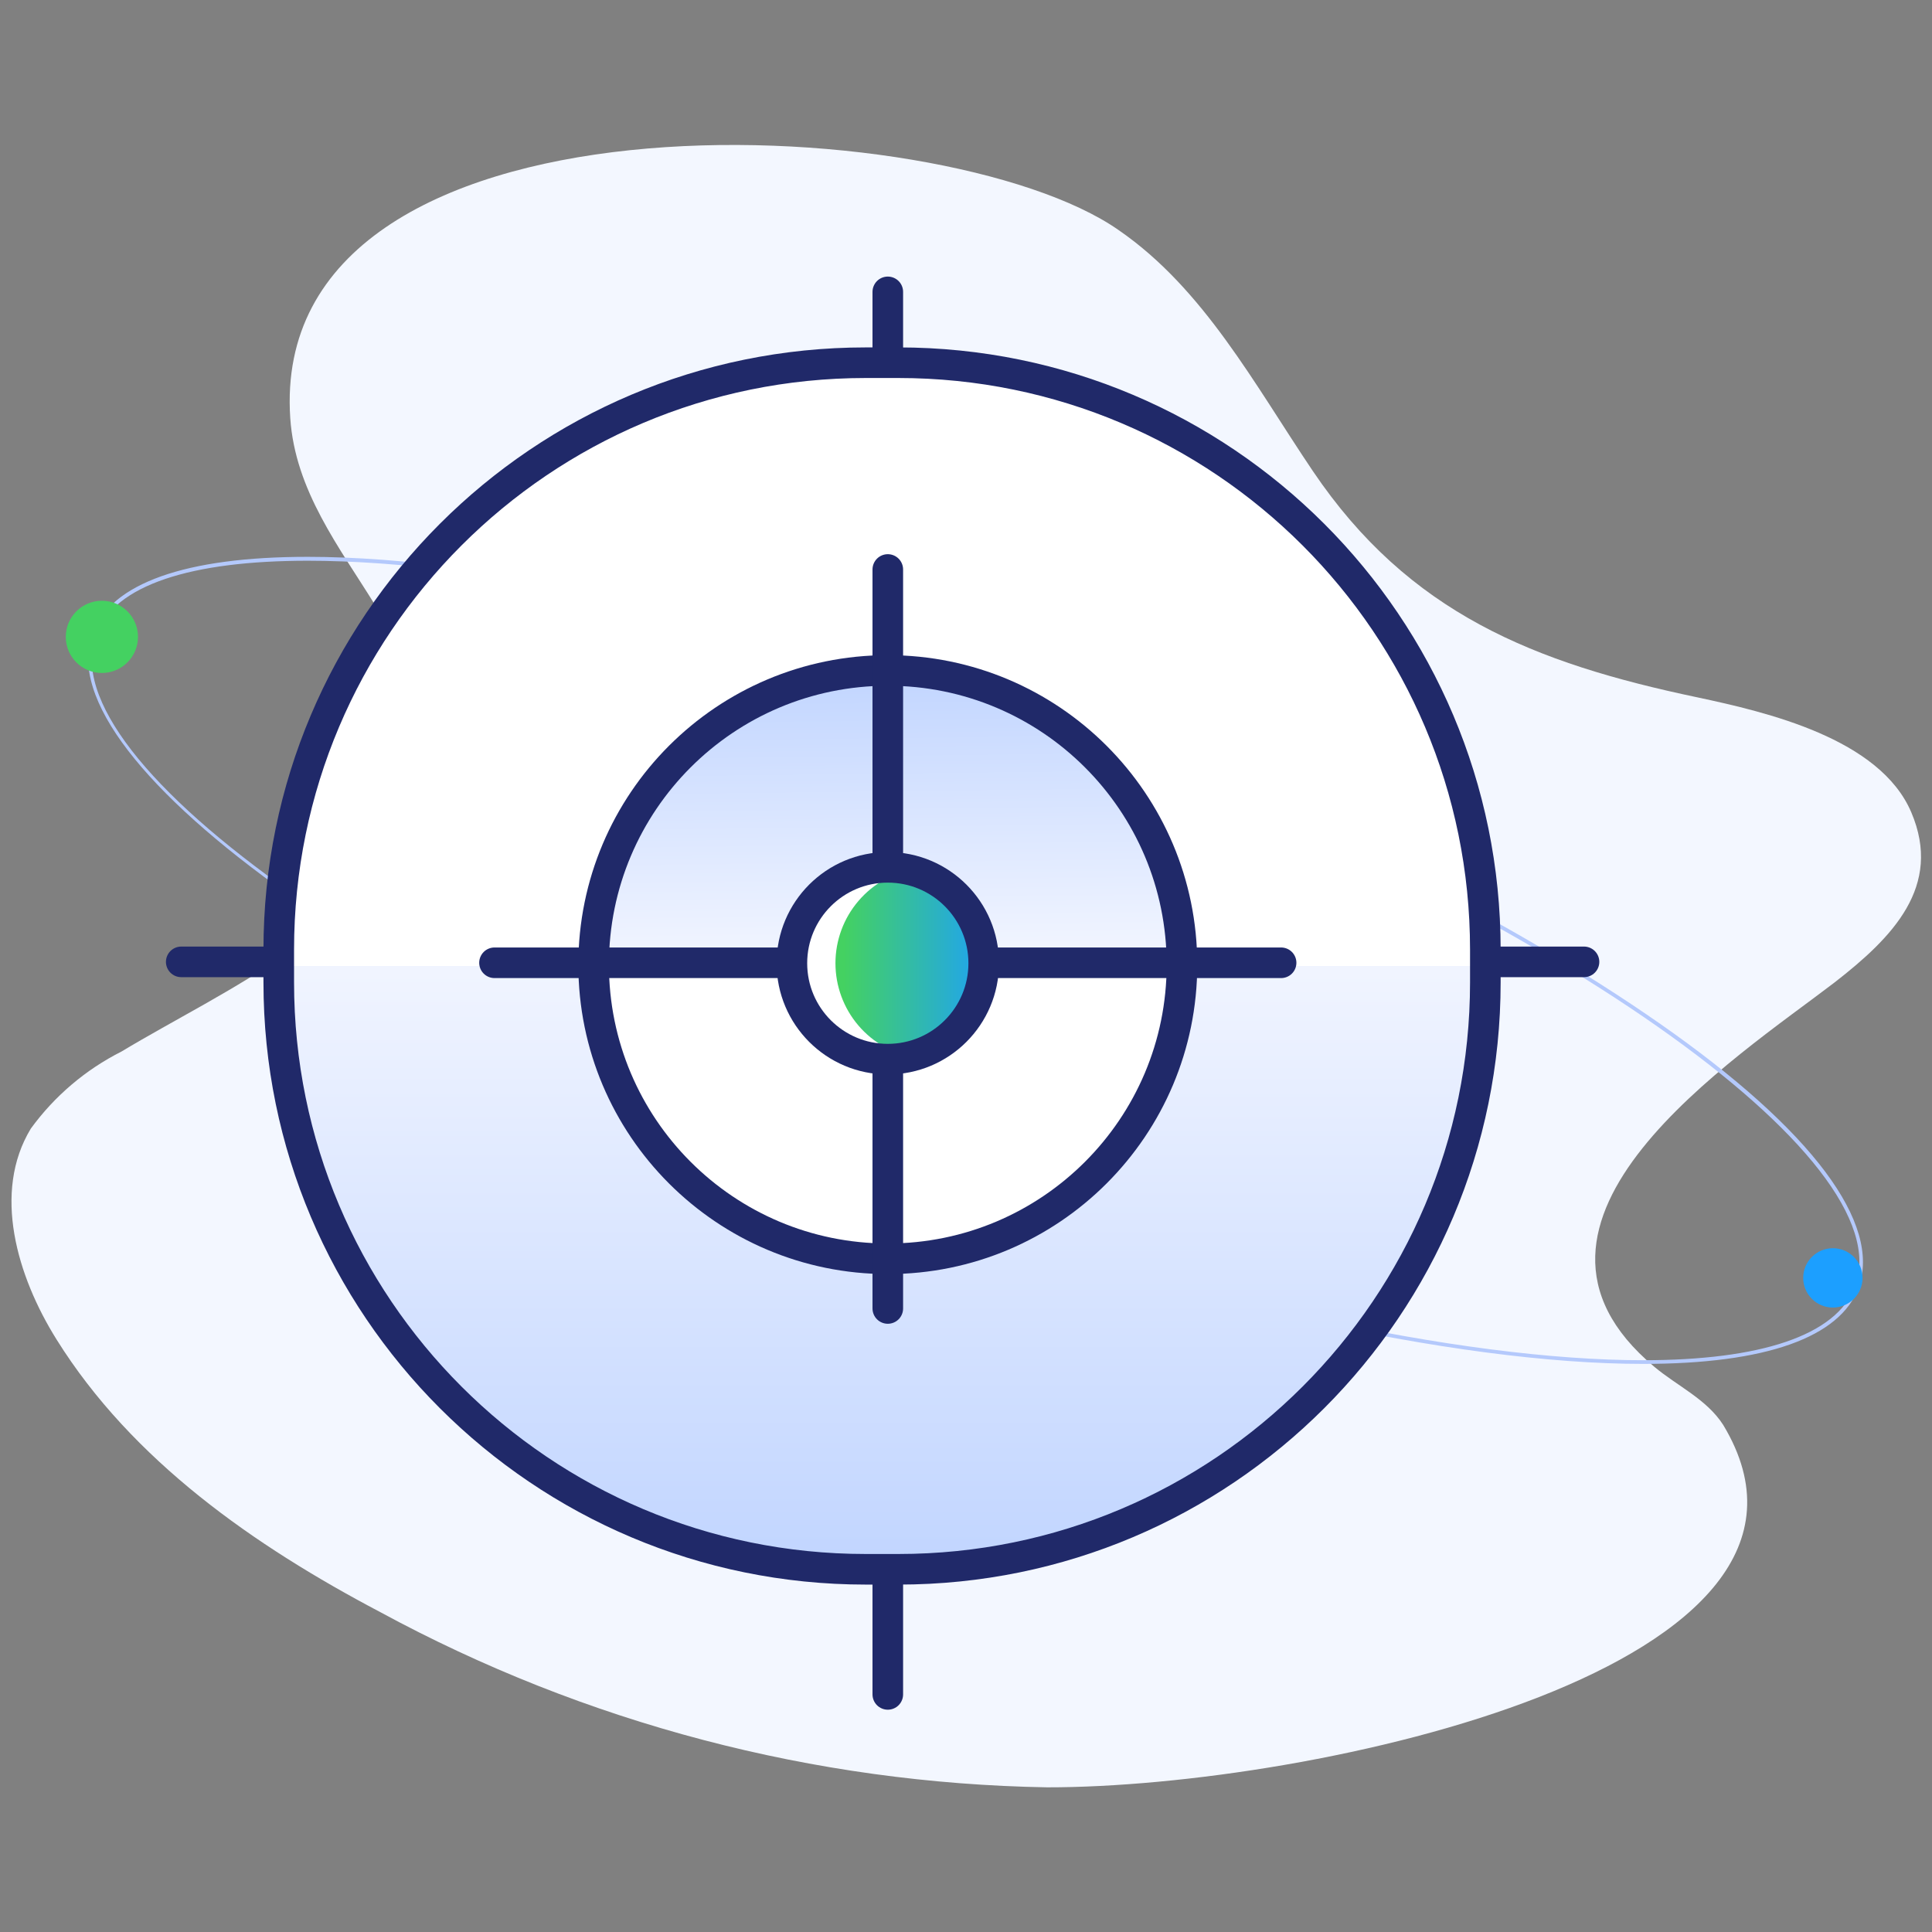 <svg width="84" height="84" viewBox="0 0 84 84" fill="none" xmlns="http://www.w3.org/2000/svg">
<rect x="0" y="0" width="84" height="84" fill="#808080" stroke="none"/>
<g clip-path="url(#clip0_962_8360)">
<path d="M42 54.45C48.876 54.45 54.45 48.876 54.45 42C54.45 35.124 48.876 29.55 42 29.55C35.124 29.55 29.55 35.124 29.55 42C29.55 48.876 35.124 54.45 42 54.45Z" fill="white"/>
<path d="M79.77 42.71C75.48 46 64.37 53.1 71.92 59.42C72.92 60.26 74.2 60.83 74.92 61.95C81.28 72.49 57 77.72 45.53 77.71C35.391 77.538 25.444 74.925 16.53 70.09C11.06 67.21 5.75 63.51 2.46 58.24C0.74 55.49 -0.34 51.84 1.34 49.07C2.369 47.656 3.719 46.508 5.28 45.72C9.8 43 16.07 40.39 17.92 35C20.3 28 13.05 24.49 12.62 18.18C11.62 3.35 41 4.67 48.63 10C52.35 12.56 54.55 16.73 57.08 20.48C61.26 26.67 66.71 28.83 73.8 30.32C76.8 30.96 81.73 32.1 83.1 35.32C84.47 38.54 82.28 40.76 79.77 42.71Z" fill="#F3F7FF"/>
<path d="M13.38 24.38C21.27 24.38 33.27 26.92 46.14 31.69C67.26 39.51 82.72 50.36 80.66 55.92C79.85 58.09 76.49 59.14 71.44 59.14C63.56 59.14 51.56 56.59 38.68 51.83C17.56 44 2.11 33.16 4.17 27.59C4.98 25.42 8.33 24.38 13.38 24.38ZM13.38 24.21C8.06 24.21 4.82 25.36 4.02 27.54C1.93 33.18 17.46 44.14 38.63 52C51 56.57 63.27 59.3 71.44 59.3C76.77 59.3 80.01 58.15 80.81 55.98C81.81 53.21 78.81 49.14 72.19 44.52C65.57 39.9 56.43 35.32 46.19 31.52C33.83 27 21.56 24.21 13.38 24.21Z" fill="#B4C9FC"/>
<path d="M4.43 29.26C5.297 29.26 6 28.557 6 27.69C6 26.823 5.297 26.12 4.43 26.12C3.563 26.12 2.86 26.823 2.86 27.69C2.86 28.557 3.563 29.26 4.43 29.26Z" fill="#44D161"/>
<path d="M79.69 56.85C80.402 56.85 80.98 56.273 80.98 55.56C80.98 54.848 80.402 54.27 79.69 54.27C78.978 54.27 78.4 54.848 78.4 55.56C78.4 56.273 78.978 56.85 79.69 56.85Z" fill="#1C9FFF"/>
<path d="M38.6 12.69V20.55" stroke="#202969" stroke-width="1.33" stroke-linecap="round" stroke-linejoin="round"/>
<path d="M38.6 65.81V73.67" stroke="#202969" stroke-width="1.33" stroke-linecap="round" stroke-linejoin="round"/>
<path d="M61.01 41.82H68.87" stroke="#202969" stroke-width="1.33" stroke-linecap="round" stroke-linejoin="round"/>
<path d="M7.88 41.82H15.75" stroke="#202969" stroke-width="1.33" stroke-linecap="round" stroke-linejoin="round"/>
<path d="M39.06 15.77H37.64C23.546 15.77 12.12 27.196 12.12 41.29V42.71C12.12 56.804 23.546 68.23 37.64 68.23H39.06C53.154 68.23 64.58 56.804 64.58 42.71V41.29C64.58 27.196 53.154 15.77 39.06 15.77Z" fill="white"/>
<path d="M38.35 68.23C31.393 68.23 24.722 65.466 19.803 60.547C14.884 55.628 12.12 48.957 12.12 42H64.58C64.58 45.445 63.902 48.855 62.584 52.038C61.265 55.22 59.333 58.112 56.898 60.547C54.462 62.983 51.57 64.915 48.388 66.233C45.206 67.552 41.795 68.23 38.35 68.23Z" fill="url(#paint0_linear_962_8360)"/>
<path d="M39.06 15.77H37.64C23.546 15.77 12.12 27.196 12.12 41.29V42.71C12.12 56.804 23.546 68.23 37.64 68.23H39.06C53.154 68.23 64.58 56.804 64.58 42.71V41.29C64.58 27.196 53.154 15.77 39.06 15.77Z" stroke="#202969" stroke-width="1.33" stroke-miterlimit="10"/>
<path d="M38.6 54.73C45.664 54.73 51.39 49.004 51.39 41.94C51.39 34.876 45.664 29.15 38.6 29.15C31.536 29.15 25.81 34.876 25.81 41.94C25.81 49.004 31.536 54.73 38.6 54.73Z" fill="white"/>
<path d="M25.57 41.94C25.522 40.23 25.818 38.527 26.439 36.933C27.061 35.339 27.995 33.885 29.188 32.659C30.381 31.432 31.808 30.457 33.384 29.791C34.96 29.125 36.654 28.782 38.365 28.782C40.076 28.782 41.77 29.125 43.346 29.791C44.922 30.457 46.349 31.432 47.541 32.659C48.734 33.885 49.669 35.339 50.291 36.933C50.912 38.527 51.208 40.23 51.16 41.94" fill="url(#paint1_linear_962_8360)"/>
<path d="M38.6 54.73C45.664 54.73 51.39 49.004 51.39 41.94C51.39 34.876 45.664 29.15 38.6 29.15C31.536 29.15 25.81 34.876 25.81 41.94C25.81 49.004 31.536 54.73 38.6 54.73Z" stroke="#202969" stroke-width="1.33" stroke-miterlimit="10"/>
<path d="M38.6 24.76V56.89" stroke="#202969" stroke-width="1.33" stroke-linecap="round" stroke-linejoin="round"/>
<path d="M55.7 41.86H21.5" stroke="#202969" stroke-width="1.33" stroke-linecap="round" stroke-linejoin="round"/>
<path d="M38.6 46.05C40.903 46.05 42.77 44.183 42.77 41.88C42.77 39.577 40.903 37.71 38.6 37.71C36.297 37.71 34.43 39.577 34.43 41.88C34.43 44.183 36.297 46.05 38.6 46.05Z" fill="white"/>
<path d="M39.85 37.76C38.867 37.913 37.972 38.413 37.326 39.169C36.679 39.924 36.324 40.886 36.324 41.88C36.324 42.874 36.679 43.836 37.326 44.592C37.972 45.347 38.867 45.846 39.85 46C40.832 45.846 41.728 45.347 42.374 44.592C43.021 43.836 43.376 42.874 43.376 41.88C43.376 40.886 43.021 39.924 42.374 39.169C41.728 38.413 40.832 37.913 39.85 37.76Z" fill="url(#paint2_linear_962_8360)"/>
<path d="M38.6 46.05C40.903 46.05 42.77 44.183 42.77 41.88C42.77 39.577 40.903 37.71 38.6 37.71C36.297 37.71 34.43 39.577 34.43 41.88C34.43 44.183 36.297 46.05 38.6 46.05Z" stroke="#202969" stroke-width="1.33" stroke-miterlimit="10"/>
</g>
<defs>
<linearGradient id="paint0_linear_962_8360" x1="38.35" y1="42.3" x2="38.35" y2="73.17" gradientUnits="userSpaceOnUse">
<stop stop-color="#F0F4FF"/>
<stop offset="1" stop-color="#B8CFFF"/>
</linearGradient>
<linearGradient id="paint1_linear_962_8360" x1="38.35" y1="41.17" x2="38.18" y2="26.88" gradientUnits="userSpaceOnUse">
<stop stop-color="#F0F4FF"/>
<stop offset="1" stop-color="#B8CFFF"/>
</linearGradient>
<linearGradient id="paint2_linear_962_8360" x1="36.34" y1="41.88" x2="43.36" y2="41.88" gradientUnits="userSpaceOnUse">
<stop offset="0.05" stop-color="#44D161"/>
<stop offset="1" stop-color="#1C9FFF"/>
</linearGradient>
<clipPath id="clip0_962_8360">
<rect width="84" height="84" fill="white"/>
</clipPath>
</defs>
</svg>
